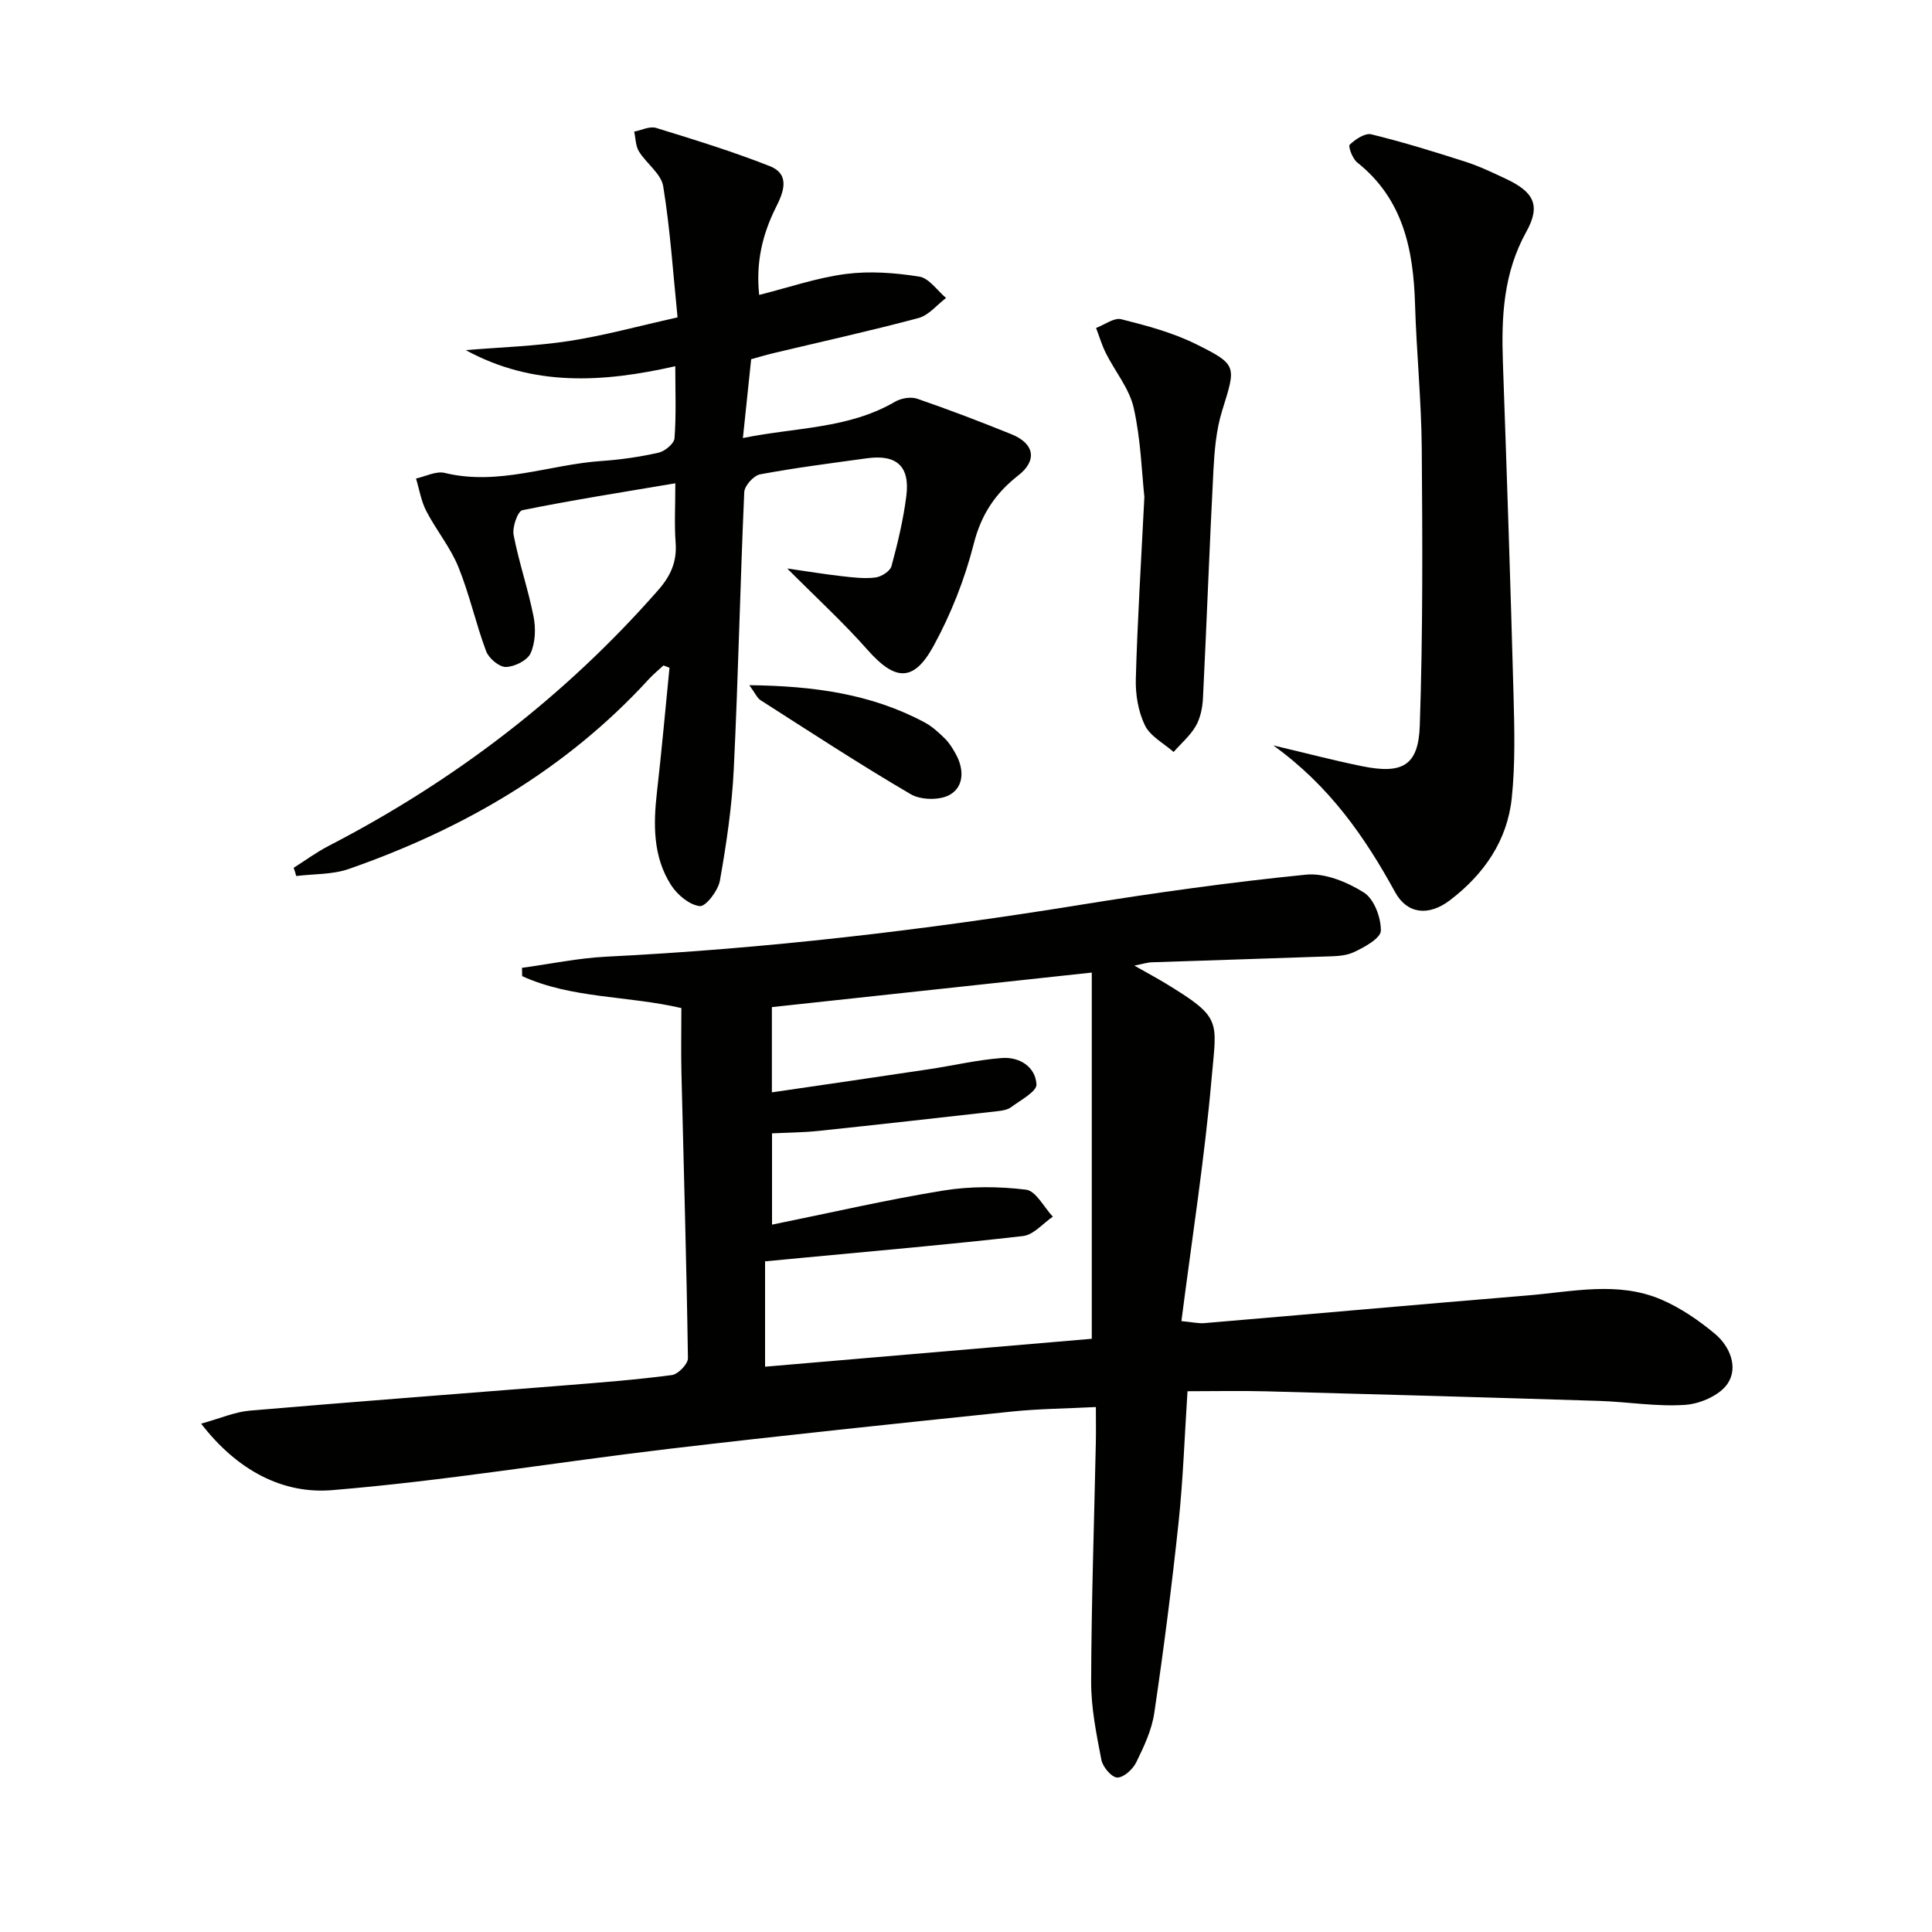 <svg enable-background="new 0 0 400 400" viewBox="0 0 400 400" xmlns="http://www.w3.org/2000/svg"><g fill="#010100"><path d="m234.86 199.92c2.72 1.55 4.71 2.61 6.63 3.78 11.58 7.06 10.41 7.58 9.37 19.47-1.46 16.67-4.07 33.24-6.26 50.35 2.26.21 3.51.52 4.73.42 22.34-1.89 44.67-3.89 67.01-5.74 9.21-.76 18.6-2.98 27.56.84 4.02 1.72 7.81 4.31 11.18 7.13 3.09 2.59 4.86 6.94 2.6 10.3-1.62 2.41-5.67 4.18-8.77 4.39-5.91.41-11.91-.63-17.89-.82-22.95-.72-45.9-1.37-68.85-1.98-5.32-.14-10.64-.02-16.31-.02-.61 9.35-.91 18.29-1.85 27.17-1.4 13.18-3.09 26.34-5.03 39.45-.52 3.53-2.15 6.98-3.75 10.24-.7 1.43-2.62 3.16-3.93 3.12-1.17-.04-2.98-2.19-3.27-3.65-1.03-5.35-2.14-10.8-2.12-16.21.05-16.47.62-32.94.97-49.41.05-2.3.01-4.6.01-7.44-6.16.32-11.93.36-17.63.96-23.63 2.46-47.27 4.92-70.86 7.71-23.24 2.75-46.38 6.63-69.68 8.54-10.15.83-19.57-4.03-27.08-13.77 3.94-1.08 6.95-2.42 10.05-2.69 21.69-1.86 43.4-3.48 65.1-5.22 7.46-.6 14.92-1.17 22.33-2.15 1.28-.17 3.33-2.29 3.31-3.49-.29-19.62-.87-39.25-1.34-58.87-.11-4.48-.02-8.96-.02-13.62-11.18-2.6-22.68-1.93-32.96-6.61-.01-.57-.03-1.15-.04-1.72 5.82-.79 11.61-2.02 17.45-2.31 32.91-1.64 65.55-5.46 98.06-10.72 15.54-2.51 31.15-4.7 46.81-6.26 3.9-.39 8.53 1.52 11.99 3.7 2.11 1.33 3.56 5.2 3.51 7.9-.03 1.57-3.44 3.46-5.67 4.48-1.86.85-4.19.8-6.32.88-11.8.43-23.61.77-35.41 1.18-.92.02-1.85.34-3.63.69zm-8.82 77.26c0-25.71 0-50.75 0-75.82-22.6 2.44-44.32 4.79-66.23 7.15v17.65c11.12-1.63 21.77-3.17 32.41-4.77 5.08-.76 10.12-1.96 15.22-2.34 3.59-.27 6.94 1.78 7.15 5.46.08 1.48-3.3 3.26-5.24 4.71-.74.56-1.86.73-2.84.84-12.34 1.39-24.68 2.78-37.03 4.08-3.23.34-6.5.35-9.64.51v18.9c12.12-2.46 23.72-5.15 35.46-7.06 5.6-.91 11.5-.87 17.13-.18 2.05.25 3.71 3.64 5.55 5.59-2.05 1.39-3.99 3.76-6.17 4.01-15.14 1.74-30.33 3.05-45.51 4.49-2.71.26-5.42.51-7.9.75v21.81c23-1.96 45.6-3.89 67.64-5.78z"/><path d="m60.8 179.67c2.41-1.52 4.73-3.24 7.25-4.54 26.01-13.45 48.87-30.9 68.22-52.95 2.62-2.99 3.9-5.9 3.61-9.83-.28-3.78-.06-7.6-.06-12.29-10.96 1.85-21.36 3.48-31.67 5.57-.96.2-2.12 3.52-1.81 5.13 1.09 5.69 3.01 11.21 4.13 16.9.48 2.44.38 5.38-.61 7.58-.67 1.49-3.33 2.81-5.12 2.85-1.39.03-3.54-1.79-4.09-3.26-2.15-5.74-3.45-11.8-5.76-17.47-1.66-4.07-4.59-7.61-6.63-11.55-1.07-2.06-1.44-4.48-2.13-6.74 1.99-.43 4.15-1.59 5.93-1.16 11.15 2.72 21.67-1.73 32.5-2.47 3.96-.27 7.94-.85 11.8-1.72 1.31-.3 3.21-1.88 3.29-2.99.37-4.77.16-9.59.16-14.91-15.08 3.42-29.51 4.25-43.38-3.33 7.14-.6 14.34-.81 21.41-1.89 7.2-1.11 14.27-3.07 22.44-4.89-.93-9.18-1.52-18.23-2.97-27.14-.42-2.6-3.47-4.7-5.02-7.21-.7-1.14-.68-2.72-.99-4.11 1.52-.29 3.22-1.17 4.53-.77 7.91 2.44 15.84 4.88 23.53 7.91 4.42 1.74 2.76 5.6 1.28 8.55-2.83 5.66-4.17 11.48-3.46 18.12 6.12-1.54 11.96-3.56 17.96-4.34 4.98-.64 10.21-.24 15.19.55 2.03.32 3.7 2.88 5.54 4.42-1.89 1.43-3.58 3.59-5.69 4.15-9.93 2.66-19.98 4.87-29.98 7.26-1.59.38-3.15.85-4.68 1.27-.56 5.34-1.09 10.4-1.71 16.32 10.96-2.23 21.83-1.88 31.47-7.5 1.26-.74 3.28-1.1 4.61-.64 6.58 2.26 13.08 4.75 19.53 7.36 4.78 1.93 5.35 5.44 1.42 8.51-4.75 3.7-7.7 8.1-9.24 14.19-1.86 7.3-4.71 14.54-8.33 21.15-4.14 7.56-7.99 7.2-13.67.77-4.99-5.65-10.59-10.78-16.61-16.83 4.13.59 7.74 1.19 11.36 1.6 2.3.26 4.66.55 6.92.26 1.22-.16 3.02-1.3 3.3-2.34 1.3-4.79 2.46-9.65 3.08-14.56.77-6.13-2.02-8.62-8.14-7.78-7.4 1.02-14.82 1.96-22.15 3.33-1.32.25-3.21 2.35-3.27 3.67-.85 19.11-1.24 38.24-2.17 57.34-.37 7.74-1.52 15.47-2.87 23.1-.36 2.06-2.93 5.42-4.17 5.28-2.15-.24-4.65-2.34-5.94-4.35-3.77-5.89-3.69-12.57-2.92-19.31.98-8.55 1.74-17.12 2.59-25.69-.41-.16-.83-.32-1.24-.48-1 .93-2.08 1.8-3 2.8-17.15 18.75-38.42 31.05-62.15 39.34-3.39 1.18-7.25 1.01-10.89 1.46-.13-.54-.33-1.12-.53-1.7z"/><path d="m263.62 154.33c6.92 1.63 12.63 3.14 18.41 4.31 8.31 1.68 11.64-.1 11.92-8.39.65-19.1.56-38.24.41-57.36-.08-9.96-1.09-19.91-1.39-29.87-.34-11.34-2.44-21.81-11.99-29.4-.96-.77-1.9-3.32-1.53-3.67 1.16-1.11 3.16-2.45 4.46-2.14 6.59 1.61 13.09 3.62 19.56 5.7 2.83.91 5.55 2.22 8.26 3.49 5.82 2.72 7.33 5.48 4.28 10.98-4.78 8.61-5.18 17.68-4.85 27.07.81 22.93 1.58 45.86 2.2 68.8.19 7.1.37 14.28-.36 21.32-.91 8.86-5.74 15.81-12.77 21.19-4.44 3.4-8.9 2.88-11.37-1.62-6.28-11.46-13.61-22.04-25.24-30.41z"/><path d="m236.93 102.88c-.54-4.99-.73-11.86-2.21-18.44-.9-3.99-3.85-7.51-5.75-11.3-.84-1.67-1.37-3.49-2.04-5.24 1.75-.65 3.72-2.18 5.21-1.81 5.25 1.32 10.6 2.75 15.42 5.13 8.71 4.31 8.35 4.54 5.46 13.85-1.21 3.9-1.57 8.13-1.79 12.24-.82 15.75-1.39 31.52-2.17 47.28-.1 1.94-.53 4.07-1.48 5.72-1.16 2.01-3.04 3.6-4.6 5.38-2.04-1.81-4.84-3.25-5.94-5.52-1.39-2.86-1.97-6.41-1.88-9.63.33-11.95 1.08-23.89 1.77-37.66z"/><path d="m155.14 141.86c13.35.16 25.24 1.8 36.26 7.69 1.58.84 2.97 2.12 4.26 3.39.92.91 1.63 2.09 2.26 3.24 1.72 3.13 1.66 6.72-1.29 8.38-2.07 1.17-5.97 1.1-8.06-.12-10.55-6.17-20.79-12.88-31.1-19.47-.71-.45-1.08-1.4-2.33-3.11z"/></g></svg>